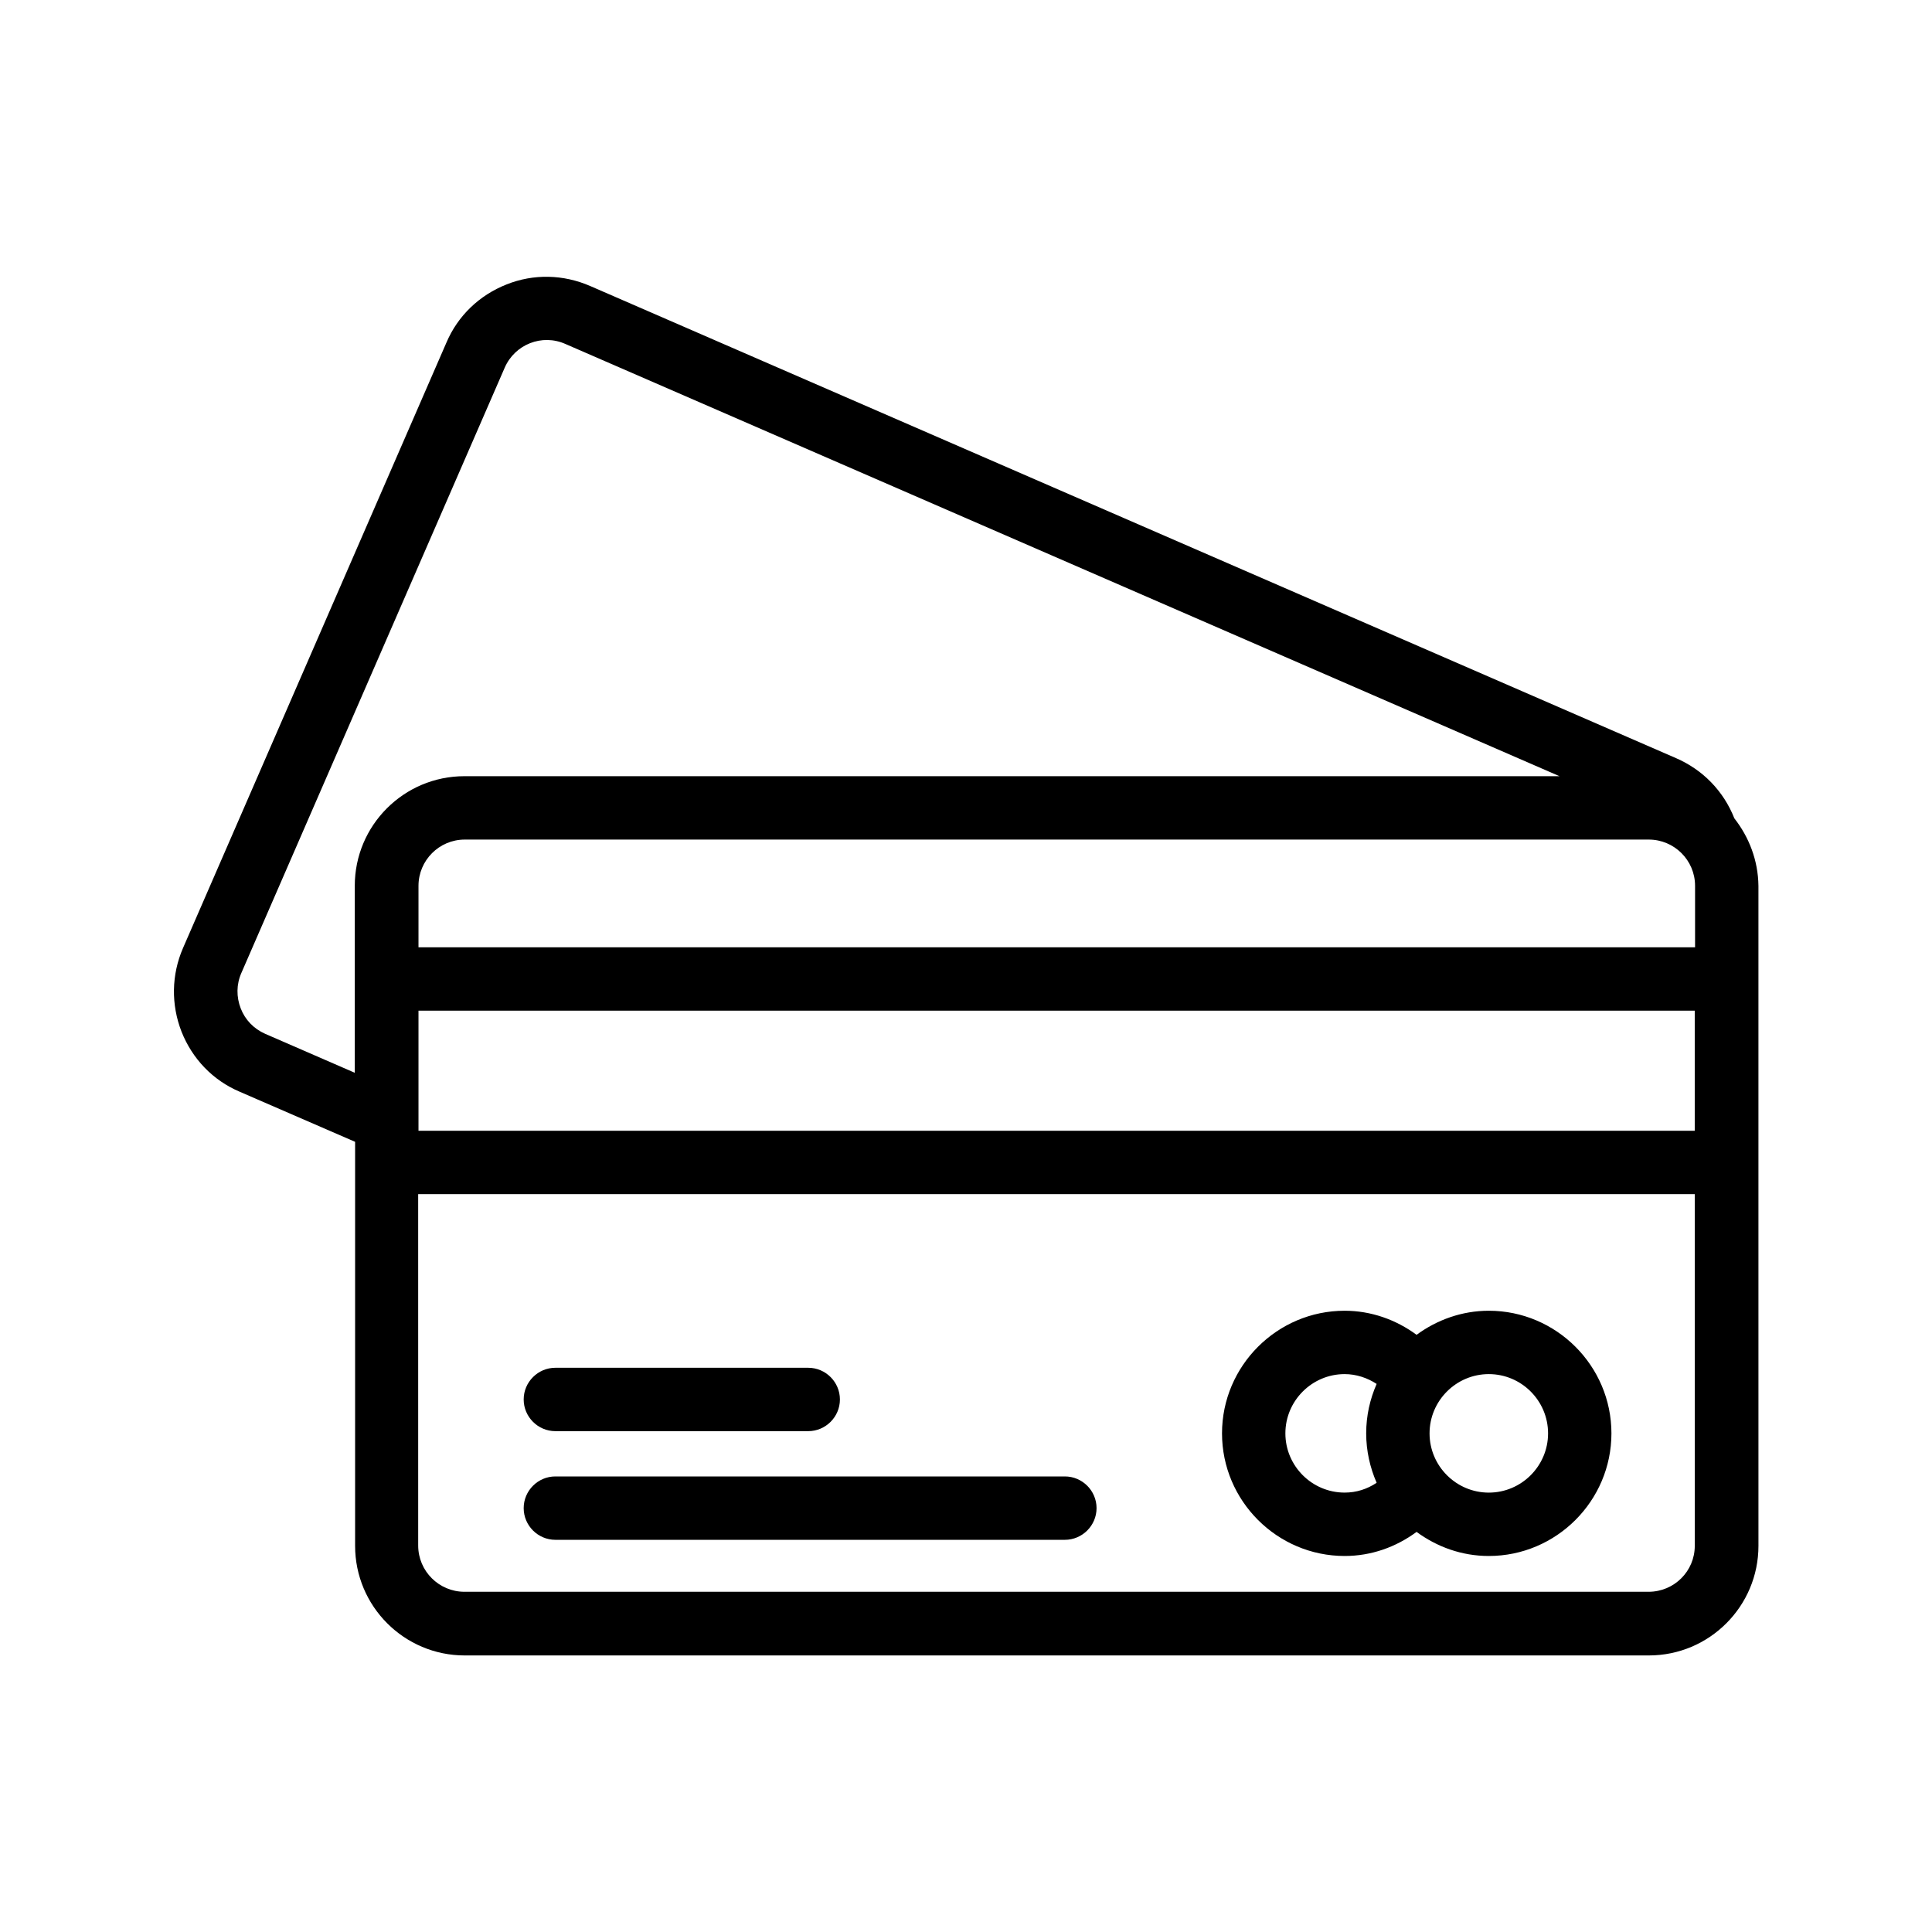 <?xml version="1.0" encoding="UTF-8"?>
<!-- Uploaded to: ICON Repo, www.svgrepo.com, Generator: ICON Repo Mixer Tools -->
<svg fill="#000000" width="800px" height="800px" version="1.1" viewBox="144 144 512 512" xmlns="http://www.w3.org/2000/svg">
 <g>
  <path d="m603.62 360.87c-2.856-7.223-8.312-12.848-15.449-15.953l-287.76-125.12c-7.137-3.106-15.031-3.273-22.168-0.418-7.223 2.856-12.93 8.312-15.953 15.449l-69.777 160.38c-3.106 7.137-3.191 15.031-0.418 22.168 2.856 7.223 8.312 12.93 15.449 15.953l30.562 13.266v107.06c0 16.039 13.016 29.055 29.055 29.055h313.79c16.039 0 29.055-13.016 29.055-29.055l-0.004-101.6v-73.305c-0.086-6.801-2.519-12.93-6.383-17.883zm-10.496 82.789h-338.22v-31.824l338.22 0.004zm-338.22-48.617v-16.289c0-6.719 5.457-12.258 12.258-12.258h313.79c6.719 0 12.258 5.457 12.258 12.258v16.289zm-40.641 22.926c-3.023-1.344-5.289-3.695-6.465-6.719s-1.176-6.383 0.168-9.406l69.777-160.38c2.688-6.215 9.91-9.07 16.121-6.297l263.41 114.53-290.2 0.004c-16.039 0-29.055 13.016-29.055 29.055v49.543zm366.61 147.87h-313.79c-6.719 0-12.258-5.457-12.258-12.258l-0.004-93.121h338.31v93.203c0 6.719-5.457 12.176-12.258 12.176z"/>
  <path d="m426.2 535.27h-135.02c-4.617 0-8.398 3.777-8.398 8.398 0 4.617 3.777 8.398 8.398 8.398h135.02c4.617 0 8.398-3.777 8.398-8.398 0-4.617-3.777-8.398-8.398-8.398z"/>
  <path d="m291.18 523.27h67.008c4.617 0 8.398-3.777 8.398-8.398 0-4.617-3.777-8.398-8.398-8.398h-67.008c-4.617 0-8.398 3.777-8.398 8.398 0 4.617 3.781 8.398 8.398 8.398z"/>
  <path d="m538.55 491.36c-7.137 0-13.77 2.434-19.145 6.383-5.457-4.031-12.09-6.383-19.062-6.383-17.887 0-32.496 14.609-32.496 32.496 0 17.887 14.609 32.496 32.496 32.496 7.055 0 13.602-2.352 19.062-6.383 5.375 3.945 11.922 6.383 19.145 6.383 17.887 0 32.496-14.609 32.496-32.496 0-17.887-14.613-32.496-32.496-32.496zm-53.91 32.496c0-8.648 7.055-15.703 15.703-15.703 3.106 0 6.047 1.008 8.48 2.602-1.762 4.031-2.769 8.398-2.769 13.098 0 4.617 1.008 9.07 2.769 13.098-2.519 1.68-5.375 2.602-8.48 2.602-8.648 0.008-15.703-7.047-15.703-15.695zm53.91 15.703c-8.648 0-15.703-7.055-15.703-15.703 0-8.648 7.055-15.703 15.703-15.703s15.703 7.055 15.703 15.703c0 8.648-7.055 15.703-15.703 15.703z"/>
 </g>
</svg>